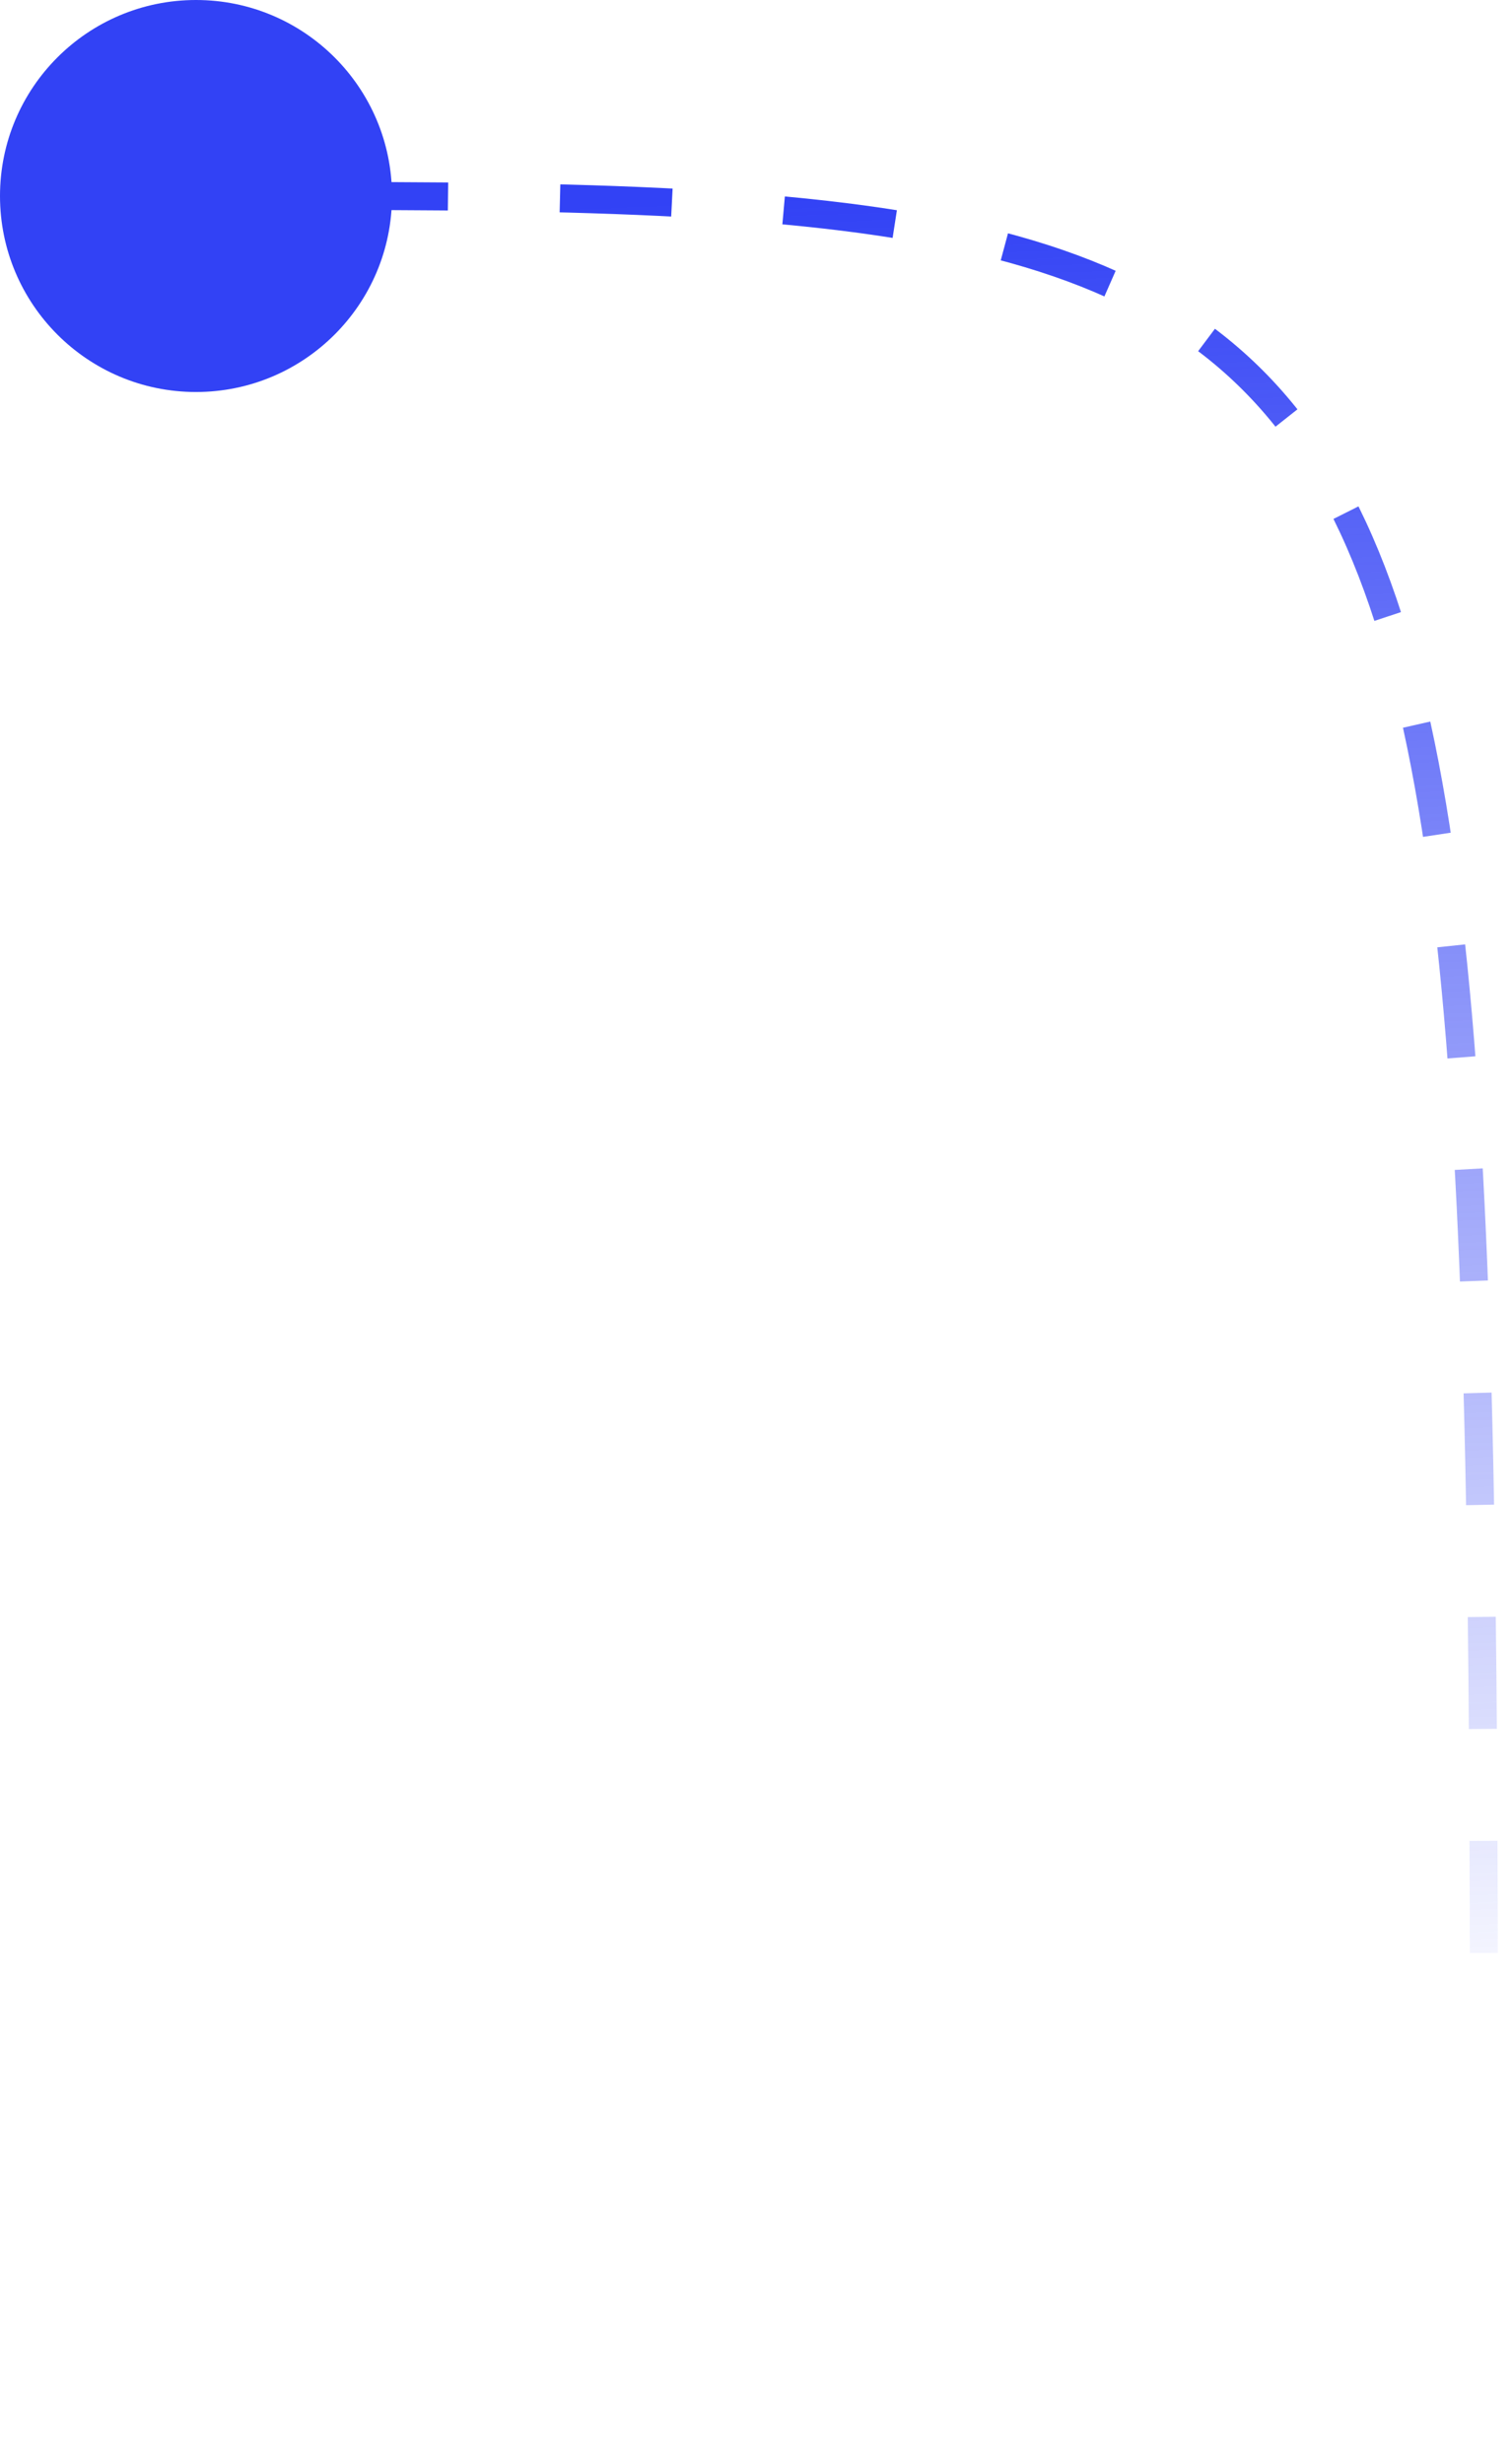 <svg width="54" height="88" viewBox="0 0 54 88" fill="none" xmlns="http://www.w3.org/2000/svg">
<circle cx="7" cy="7" r="7" fill="#3242F5"/>
<path d="M12 7C54.202 7.001 52.996 11.563 52.996 88" stroke="url(#paint0_linear_2542_88870)" stroke-dasharray="4 4"/>
<defs>
<linearGradient id="paint0_linear_2542_88870" x1="32.498" y1="6.882" x2="35.118" y2="74.329" gradientUnits="userSpaceOnUse">
<stop stop-color="#3242F5"/>
<stop offset="1" stop-color="#3242F5" stop-opacity="0"/>
</linearGradient>
</defs>
</svg>

